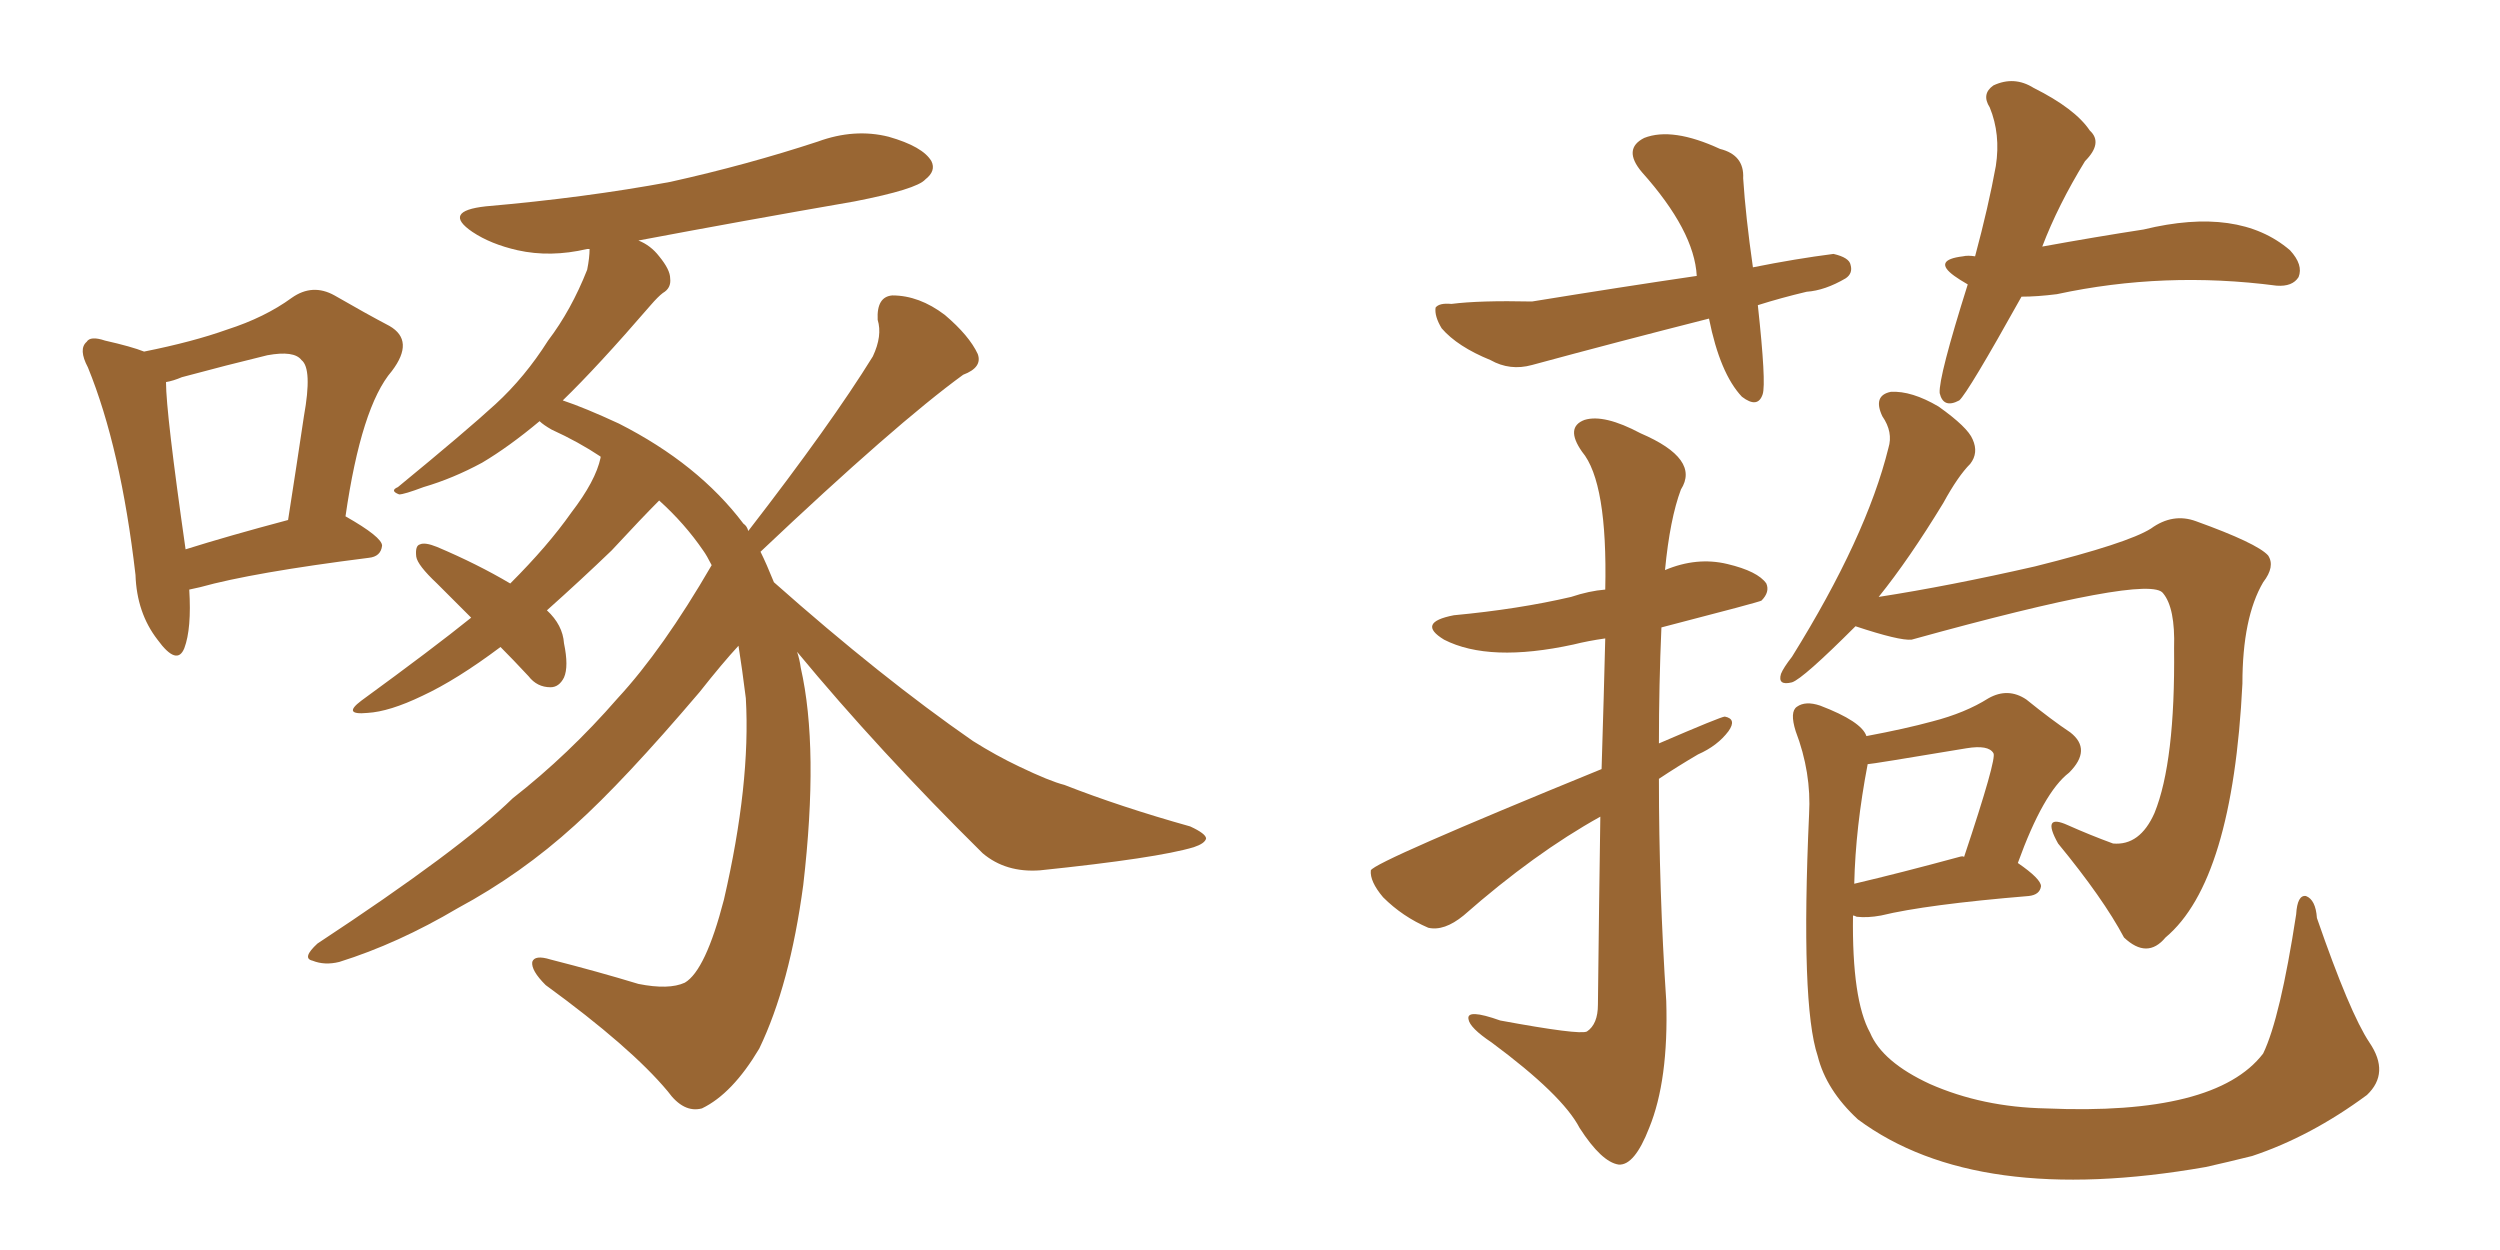 <svg xmlns="http://www.w3.org/2000/svg" xmlns:xlink="http://www.w3.org/1999/xlink" width="300" height="150"><path fill="#996633" padding="10" d="M22.71 70.75L22.71 70.75Q23.00 75.44 22.12 77.78L22.12 77.78Q21.24 79.98 18.90 76.76L18.90 76.76Q16.41 73.54 16.26 68.99L16.26 68.99Q14.50 53.76 10.55 44.09L10.55 44.09Q9.38 41.89 10.40 41.02L10.40 41.02Q10.84 40.28 12.60 40.87L12.60 40.87Q15.82 41.60 17.29 42.19L17.29 42.19Q23.14 41.02 27.25 39.55L27.25 39.55Q31.79 38.09 35.01 35.74L35.01 35.74Q37.50 33.98 40.14 35.45L40.14 35.45Q43.95 37.65 46.73 39.11L46.73 39.11Q49.80 40.87 47.02 44.53L47.02 44.53Q43.36 48.78 41.46 61.96L41.46 61.96Q45.85 64.45 45.85 65.48L45.85 65.48Q45.70 66.80 44.24 66.94L44.24 66.94Q30.32 68.70 24.02 70.46L24.02 70.46Q23.29 70.61 22.71 70.75ZM22.27 65.92L22.27 65.92Q27.39 64.31 34.57 62.40L34.57 62.40Q35.60 55.81 36.47 49.95L36.47 49.95Q37.50 44.24 36.18 43.21L36.18 43.21Q35.30 42.04 32.08 42.63L32.08 42.63Q27.25 43.80 21.83 45.26L21.83 45.26Q20.80 45.70 19.92 45.85L19.92 45.85Q19.92 49.51 22.27 65.92ZM95.65 78.22L95.65 78.22L95.65 78.22Q95.95 79.10 96.09 80.13L96.09 80.13Q98.29 89.79 96.39 106.20L96.39 106.20Q94.78 118.21 91.11 125.83L91.11 125.83Q87.89 131.25 84.23 133.01L84.23 133.01Q82.03 133.59 80.13 130.96L80.13 130.96Q75.73 125.68 65.48 118.21L65.48 118.21Q63.72 116.46 63.87 115.43L63.87 115.43Q64.16 114.55 66.06 115.14L66.06 115.14Q71.78 116.60 76.61 118.07L76.61 118.07Q80.27 118.80 82.18 117.92L82.18 117.92Q84.67 116.46 86.87 107.96L86.87 107.96Q90.09 94.04 89.50 83.79L89.50 83.79Q89.06 80.27 88.62 77.49L88.62 77.49Q86.72 79.54 83.94 83.06L83.94 83.06Q74.85 93.75 68.99 99.02L68.99 99.02Q62.55 104.88 54.93 108.98L54.93 108.98Q47.75 113.23 40.72 115.43L40.72 115.43Q38.96 115.87 37.50 115.28L37.50 115.28Q36.18 114.99 38.09 113.23L38.09 113.23Q55.22 101.95 61.52 95.80L61.52 95.80Q68.26 90.53 74.12 83.79L74.12 83.79Q79.54 77.93 85.40 67.82L85.40 67.82Q84.81 66.65 84.38 66.06L84.38 66.06Q82.18 62.84 79.10 60.06L79.10 60.06Q77.05 62.11 73.39 66.06L73.39 66.06Q69.73 69.58 65.63 73.24L65.63 73.24Q67.53 75 67.68 77.20L67.68 77.20Q68.26 79.98 67.68 81.30L67.68 81.30Q67.09 82.47 66.06 82.47L66.06 82.47Q64.45 82.47 63.43 81.15L63.43 81.15Q61.52 79.10 60.06 77.64L60.06 77.64Q54.79 81.59 50.68 83.50L50.68 83.50Q46.73 85.40 44.09 85.55L44.09 85.55Q41.02 85.84 43.36 84.08L43.36 84.08Q52.00 77.78 56.54 74.12L56.54 74.12Q54.35 71.92 52.44 70.02L52.44 70.02Q50.10 67.82 49.95 66.80L49.95 66.80Q49.80 65.48 50.39 65.33L50.39 65.33Q50.98 65.04 52.44 65.63L52.44 65.63Q57.28 67.68 61.23 70.02L61.23 70.02Q65.77 65.48 68.55 61.52L68.55 61.52Q71.48 57.71 72.07 54.93L72.07 54.93Q72.07 54.79 72.07 54.79L72.07 54.79Q69.43 53.03 66.21 51.56L66.21 51.56Q65.19 50.98 64.75 50.54L64.75 50.54Q61.08 53.61 57.86 55.52L57.86 55.52Q54.35 57.42 50.83 58.45L50.83 58.45Q48.49 59.33 47.90 59.33L47.90 59.33Q46.73 58.89 47.75 58.45L47.75 58.45Q55.96 51.71 59.47 48.49L59.47 48.49Q62.99 45.26 65.77 40.87L65.77 40.87Q68.55 37.21 70.46 32.37L70.46 32.37Q70.75 30.91 70.75 29.88L70.75 29.88Q70.46 29.88 70.46 29.88L70.46 29.88Q66.06 30.91 62.11 30.03L62.11 30.03Q58.89 29.30 56.69 27.83L56.69 27.83Q53.03 25.34 58.30 24.76L58.30 24.76Q70.17 23.73 80.42 21.83L80.42 21.83Q89.65 19.78 98.14 16.99L98.14 16.99Q102.54 15.38 106.64 16.41L106.64 16.41Q110.74 17.58 111.77 19.34L111.77 19.34Q112.35 20.51 111.04 21.53L111.04 21.53Q110.01 22.71 102.54 24.17L102.54 24.17Q89.06 26.51 76.61 28.86L76.61 28.86Q78.08 29.44 79.10 30.76L79.10 30.76Q80.42 32.37 80.42 33.40L80.42 33.40Q80.57 34.57 79.54 35.16L79.54 35.16Q78.96 35.60 78.08 36.62L78.08 36.62Q71.63 44.09 67.53 48.05L67.53 48.05Q70.17 48.93 74.27 50.83L74.27 50.83Q83.79 55.66 89.21 62.84L89.21 62.84Q89.65 63.13 89.79 63.72L89.79 63.72Q99.76 50.83 104.74 42.77L104.74 42.77Q105.91 40.28 105.32 38.38L105.32 38.38Q105.18 35.60 107.08 35.45L107.08 35.45Q110.30 35.45 113.38 37.79L113.38 37.79Q116.31 40.28 117.33 42.48L117.33 42.48Q117.92 44.09 115.58 44.97L115.58 44.97Q107.52 50.83 91.26 66.21L91.26 66.21Q91.99 67.68 92.87 69.87L92.87 69.87Q105.76 81.30 116.75 88.92L116.75 88.92Q119.53 90.67 122.31 91.99L122.31 91.99Q125.98 93.75 127.73 94.19L127.73 94.19Q134.47 96.83 142.82 99.17L142.82 99.17Q144.73 100.05 144.73 100.63L144.73 100.63Q144.58 101.22 143.26 101.66L143.26 101.66Q138.87 102.98 124.80 104.44L124.80 104.44Q120.70 104.74 117.92 102.39L117.92 102.39Q105.47 90.09 95.65 78.22ZM192.19 92.29L192.19 92.29Q192.48 82.91 192.63 76.61L192.63 76.61Q190.58 76.90 188.82 77.34L188.82 77.34Q178.71 79.54 173.29 76.76L173.29 76.76Q169.92 74.71 174.46 73.83L174.46 73.83Q182.23 73.10 188.53 71.63L188.53 71.63Q190.72 70.90 192.63 70.75L192.63 70.75Q192.92 57.86 189.84 54.20L189.84 54.20Q187.79 51.27 190.14 50.39L190.14 50.39Q192.48 49.66 196.88 52.00L196.88 52.00Q204.05 55.08 201.71 58.74L201.71 58.74Q200.39 62.26 199.80 68.41L199.80 68.41Q203.61 66.80 207.28 67.68L207.28 67.68Q210.94 68.55 211.96 70.02L211.96 70.02Q212.40 71.04 211.38 72.07L211.38 72.07Q211.23 72.22 199.37 75.29L199.37 75.29Q199.07 82.18 199.07 89.21L199.07 89.21Q206.54 85.99 206.98 85.99L206.98 85.99Q208.45 86.28 207.42 87.74L207.42 87.74Q206.10 89.50 203.76 90.53L203.76 90.53Q201.27 91.99 199.07 93.46L199.07 93.46Q199.07 106.79 199.95 120.12L199.95 120.12Q200.24 129.64 197.90 135.35L197.90 135.35Q196.14 139.89 194.24 139.75L194.24 139.75Q192.19 139.45 189.55 135.35L189.55 135.35Q187.50 131.40 179.00 125.10L179.00 125.10Q176.37 123.34 176.22 122.31L176.22 122.31Q175.93 121.00 180.03 122.46L180.03 122.46Q189.55 124.22 190.43 123.78L190.43 123.78Q191.75 122.90 191.75 120.56L191.75 120.56Q191.89 107.81 192.04 98.00L192.04 98.00Q184.13 102.39 175.63 109.86L175.63 109.86Q173.29 111.77 171.39 111.33L171.39 111.33Q168.31 110.01 165.97 107.67L165.97 107.67Q164.36 105.76 164.50 104.44L164.50 104.44Q164.94 103.42 192.19 92.29ZM222.66 75.15L222.66 75.15Q216.36 81.45 215.04 81.88L215.04 81.88Q213.28 82.32 213.72 80.86L213.72 80.86Q214.01 80.13 215.04 78.81L215.04 78.81Q223.97 64.45 226.61 53.76L226.61 53.76Q227.20 51.86 225.88 49.95L225.88 49.95Q224.71 47.46 226.90 47.02L226.90 47.02Q229.39 46.88 232.62 48.78L232.62 48.78Q236.13 51.27 236.72 52.73L236.72 52.73Q237.45 54.35 236.43 55.66L236.43 55.66Q234.96 57.13 233.20 60.35L233.20 60.35Q229.10 67.09 225.44 71.63L225.44 71.63Q233.94 70.31 244.19 67.97L244.19 67.97Q255.32 65.19 258.11 63.43L258.11 63.43Q260.74 61.52 263.53 62.55L263.53 62.55Q270.85 65.19 272.17 66.65L272.17 66.65Q273.05 67.97 271.58 69.87L271.58 69.87Q269.09 74.12 269.09 82.03L269.09 82.03Q267.92 105.76 259.86 112.50L259.86 112.50Q257.67 115.14 254.88 112.50L254.88 112.50Q252.39 107.81 246.97 101.22L246.97 101.22Q244.92 97.56 248.14 99.02L248.14 99.02Q250.78 100.20 253.56 101.22L253.56 101.22Q256.79 101.51 258.54 97.56L258.54 97.56Q261.04 91.41 260.89 77.78L260.89 77.78Q261.04 72.95 259.57 71.19L259.57 71.19Q257.96 68.85 229.39 76.76L229.39 76.76Q227.93 76.90 222.66 75.15ZM223.97 88.33L223.97 88.33Q228.66 87.45 231.88 86.57L231.88 86.57Q235.84 85.55 238.62 83.79L238.62 83.79Q240.97 82.47 243.16 83.94L243.16 83.94Q246.24 86.43 248.44 87.89L248.44 87.89Q251.07 89.94 248.29 92.72L248.29 92.72Q245.21 95.07 242.14 103.56L242.14 103.56Q244.92 105.47 244.92 106.35L244.92 106.35Q244.78 107.37 243.46 107.52L243.46 107.52Q231.15 108.54 225.73 109.86L225.73 109.86Q224.12 110.16 222.80 110.01L222.80 110.01Q222.51 109.86 222.36 109.86L222.36 109.86Q222.22 119.97 224.41 123.93L224.41 123.93Q225.88 127.44 231.59 130.08L231.59 130.08Q237.89 132.86 245.51 133.01L245.51 133.01Q265.87 133.89 271.58 126.42L271.58 126.42Q273.63 122.17 275.54 109.72L275.54 109.72Q275.68 107.37 276.71 107.52L276.71 107.52Q277.88 107.96 278.03 110.16L278.03 110.16Q281.98 121.58 284.33 125.10L284.33 125.10Q286.82 128.76 284.03 131.40L284.03 131.40Q277.29 136.38 270.26 138.72L270.26 138.72Q267.33 139.45 264.70 140.04L264.70 140.04Q237.16 144.87 222.95 134.33L222.95 134.33Q219.14 130.81 218.12 126.71L218.12 126.71Q216.06 120.56 217.09 97.71L217.09 97.71Q217.38 92.72 215.48 87.74L215.48 87.74Q214.75 85.40 215.63 84.81L215.63 84.81Q216.65 84.08 218.41 84.67L218.41 84.67Q223.39 86.57 223.97 88.33ZM224.12 91.70L224.12 91.70Q222.66 99.32 222.51 106.05L222.51 106.05Q228.08 104.74 235.11 102.83L235.11 102.83Q235.55 102.69 235.69 102.83L235.69 102.83Q239.65 90.97 239.21 90.38L239.21 90.38Q238.62 89.36 235.99 89.79L235.99 89.79Q224.56 91.70 224.12 91.70ZM210.94 36.62L210.94 36.62Q211.96 46.00 211.52 47.31L211.52 47.31Q210.94 49.07 209.03 47.61L209.03 47.61Q206.40 44.82 205.08 38.23L205.08 38.23Q194.09 41.02 183.84 43.80L183.84 43.80Q181.20 44.53 178.86 43.21L178.86 43.21Q174.90 41.60 173.00 39.40L173.00 39.40Q172.12 37.94 172.27 36.91L172.27 36.91Q172.71 36.33 174.17 36.47L174.17 36.47Q177.54 36.04 183.84 36.18L183.84 36.18Q194.68 34.42 203.61 33.11L203.61 33.11Q203.32 27.69 197.02 20.65L197.02 20.65Q194.68 17.87 197.31 16.55L197.31 16.55Q200.68 15.23 206.40 17.87L206.40 17.87Q209.33 18.60 209.18 21.39L209.18 21.39Q209.47 25.93 210.35 32.08L210.35 32.08Q215.48 31.05 220.02 30.47L220.02 30.47Q221.92 30.91 222.07 31.79L222.07 31.79Q222.36 32.81 221.48 33.40L221.48 33.40Q218.99 34.86 216.80 35.01L216.80 35.01Q213.72 35.74 210.94 36.62ZM242.58 35.60L242.58 35.60L242.58 35.60Q236.13 47.17 235.11 48.05L235.11 48.05Q233.20 49.07 232.76 47.17L232.76 47.17Q232.62 45.26 236.13 34.13L236.13 34.13Q235.11 33.54 234.52 33.11L234.52 33.11Q231.88 31.20 235.55 30.76L235.55 30.76Q236.13 30.62 237.01 30.76L237.01 30.76Q238.62 24.76 239.50 19.92L239.50 19.92Q240.09 16.11 238.77 12.89L238.77 12.89Q237.74 11.28 239.21 10.25L239.21 10.25Q241.70 9.08 244.04 10.55L244.04 10.55Q249.02 13.04 250.78 15.67L250.78 15.67Q252.39 17.14 250.20 19.34L250.20 19.34Q246.97 24.61 245.07 29.59L245.07 29.59Q251.51 28.42 257.23 27.54L257.23 27.54Q268.65 24.76 274.80 30.03L274.80 30.03Q276.42 31.79 275.83 33.25L275.83 33.25Q275.10 34.42 273.19 34.28L273.19 34.28Q259.72 32.52 246.83 35.30L246.83 35.30Q244.48 35.60 242.58 35.60Z"/></svg>